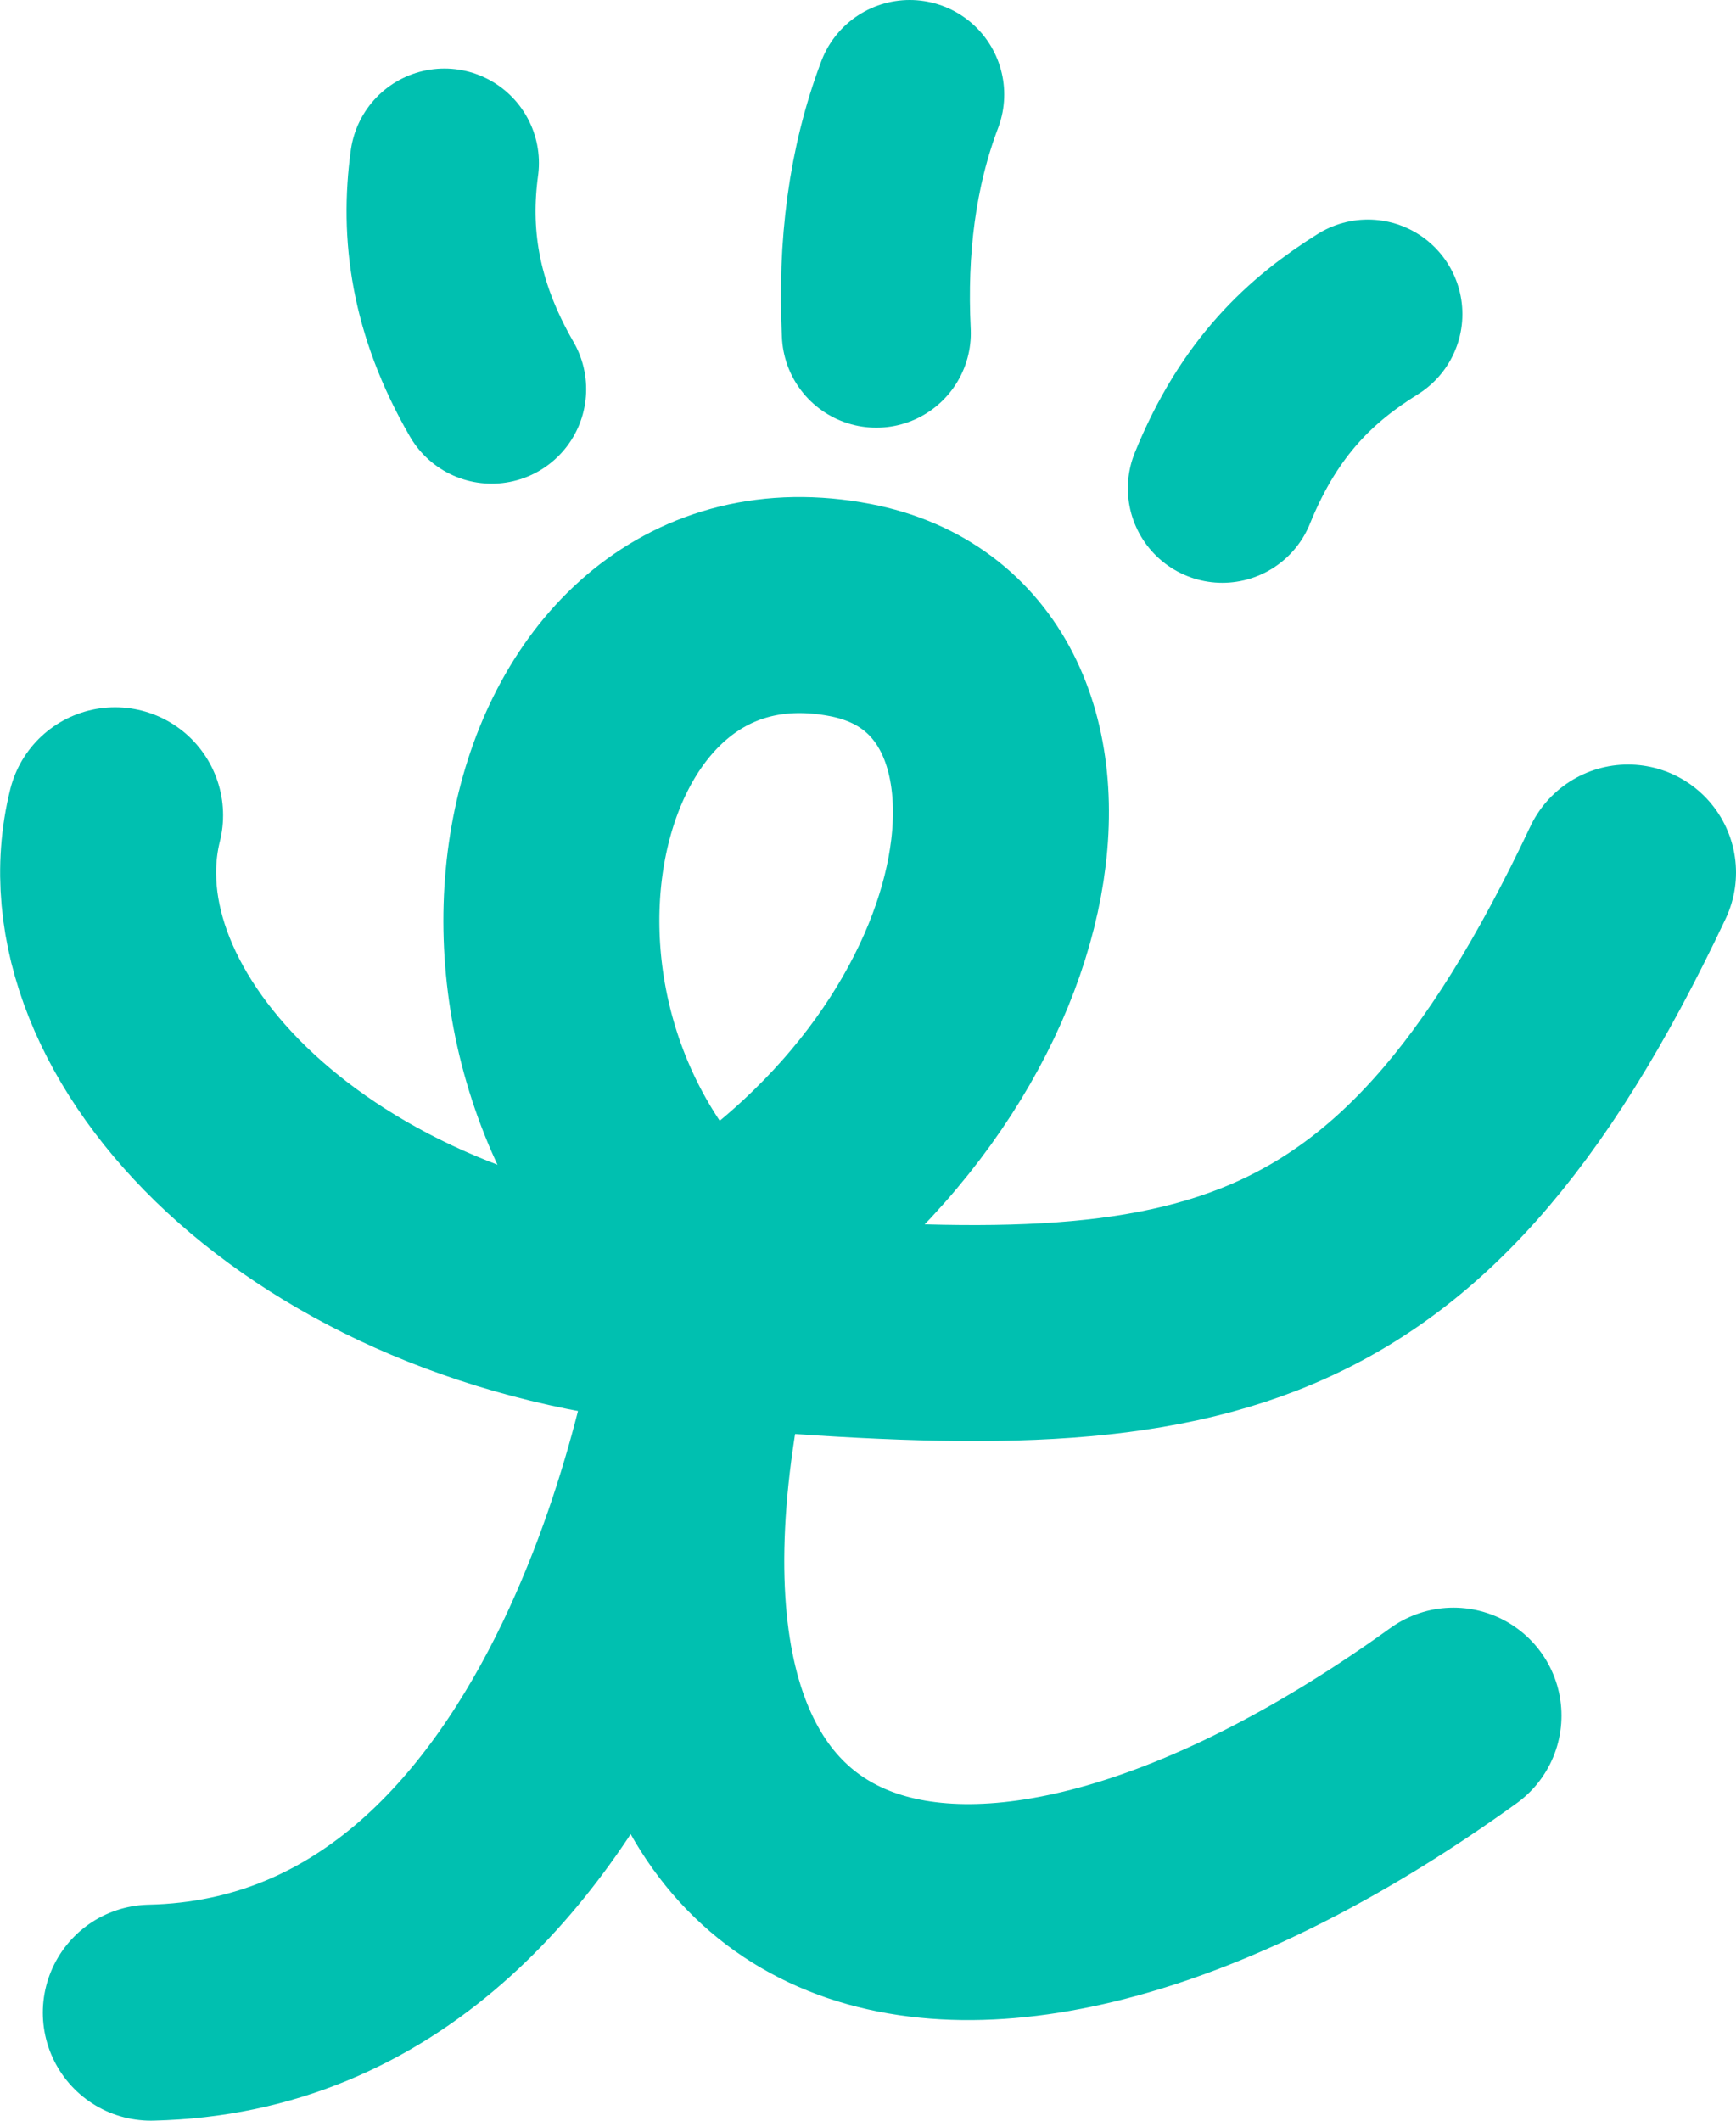 <?xml version="1.0" encoding="UTF-8" standalone="no"?>
<svg
   xmlns:dc="http://purl.org/dc/elements/1.1/"
   xmlns:cc="http://creativecommons.org/ns#"
   xmlns:rdf="http://www.w3.org/1999/02/22-rdf-syntax-ns#"
   xmlns:svg="http://www.w3.org/2000/svg"
   xmlns="http://www.w3.org/2000/svg"
   xmlns:sodipodi="http://sodipodi.sourceforge.net/DTD/sodipodi-0.dtd"
   xmlns:inkscape="http://www.inkscape.org/namespaces/inkscape"
   version="1.1"
   id="Layer_1"
   x="0px"
   y="0px"
   width="514.407"
   height="628.302"
   viewBox="0 0 514.407 628.302"
   enable-background="new 0 0 438 578"
   xml:space="preserve"
   sodipodi:docname="TBS Karaki.svg"
   inkscape:version="1.0 (4035a4fb49, 2020-05-01)"><defs
   id="defs20" /><sodipodi:namedview
   inkscape:snap-global="false"
   inkscape:snap-grids="false"
   inkscape:snap-smooth-nodes="true"
   inkscape:document-rotation="0"
   pagecolor="#ffffff"
   bordercolor="#666666"
   borderopacity="1"
   objecttolerance="10"
   gridtolerance="10"
   guidetolerance="10"
   inkscape:pageopacity="0"
   inkscape:pageshadow="2"
   inkscape:window-width="1366"
   inkscape:window-height="745"
   id="namedview18"
   showgrid="false"
   fit-margin-top="0"
   fit-margin-left="0"
   fit-margin-right="0"
   fit-margin-bottom="0"
   inkscape:zoom="0.5"
   inkscape:cx="318.25856"
   inkscape:cy="295.71019"
   inkscape:window-x="-8"
   inkscape:window-y="-8"
   inkscape:window-maximized="1"
   inkscape:current-layer="Layer_1" />



<path
   sodipodi:nodetypes="cc"
   id="path1004"
   d="m 131.692,48.302 c -2.827,20.668 -0.097,42.571 14,67"
   style="fill:none;fill-opacity:1;fill-rule:evenodd;stroke:#00c0b0;stroke-width:56;stroke-linecap:round;stroke-linejoin:miter;stroke-miterlimit:4;stroke-dasharray:none;stroke-opacity:1" /><path
   sodipodi:nodetypes="cc"
   id="path1006"
   d="M 269.568,28 C 261.384,49.617 258.427,73.324 259.668,98.711"
   style="fill:none;fill-opacity:1;fill-rule:evenodd;stroke:#00c0b0;stroke-width:56;stroke-linecap:round;stroke-linejoin:miter;stroke-miterlimit:4;stroke-dasharray:none;stroke-opacity:1" /><path
   sodipodi:nodetypes="cc"
   id="path1008"
   d="M 405.332,93.054 C 388.682,103.442 373.236,117.445 362.199,144.673"
   style="fill:none;fill-opacity:1;fill-rule:evenodd;stroke:#00c0b0;stroke-width:56;stroke-linecap:round;stroke-linejoin:miter;stroke-miterlimit:4;stroke-dasharray:none;stroke-opacity:1" /><path
   sodipodi:nodetypes="csc"
   id="path1010"
   d="m 34.101,241.546 c -15.469,62.108 57.479,139.471 171.312,148.926 144.528,12.005 210.284,9.405 276.994,-131.956"
   style="fill:none;fill-opacity:1;fill-rule:evenodd;stroke:#00c0b0;stroke-width:64;stroke-linecap:round;stroke-linejoin:miter;stroke-miterlimit:4;stroke-dasharray:none;stroke-opacity:1" /><path
   sodipodi:nodetypes="csc"
   id="path1012"
   d="m 208.241,374.916 c -79.196,-72.125 -46.589,-211.474 43.649,-194.181 71.695,13.739 57.171,132.386 -43.649,194.181 z"
   style="fill:none;fill-opacity:1;fill-rule:evenodd;stroke:#00c0b0;stroke-width:64;stroke-linecap:butt;stroke-linejoin:miter;stroke-miterlimit:4;stroke-dasharray:none;stroke-opacity:1" /><path
   sodipodi:nodetypes="ccc"
   id="path1014"
   d="m 44.692,596.302 c 136,-3 164,-201 164,-201 -42,188 82,214 222,113"
   style="fill:none;fill-opacity:1;fill-rule:evenodd;stroke:#00c0b0;stroke-width:64;stroke-linecap:round;stroke-linejoin:miter;stroke-miterlimit:4;stroke-dasharray:none;stroke-opacity:1" /></svg>
